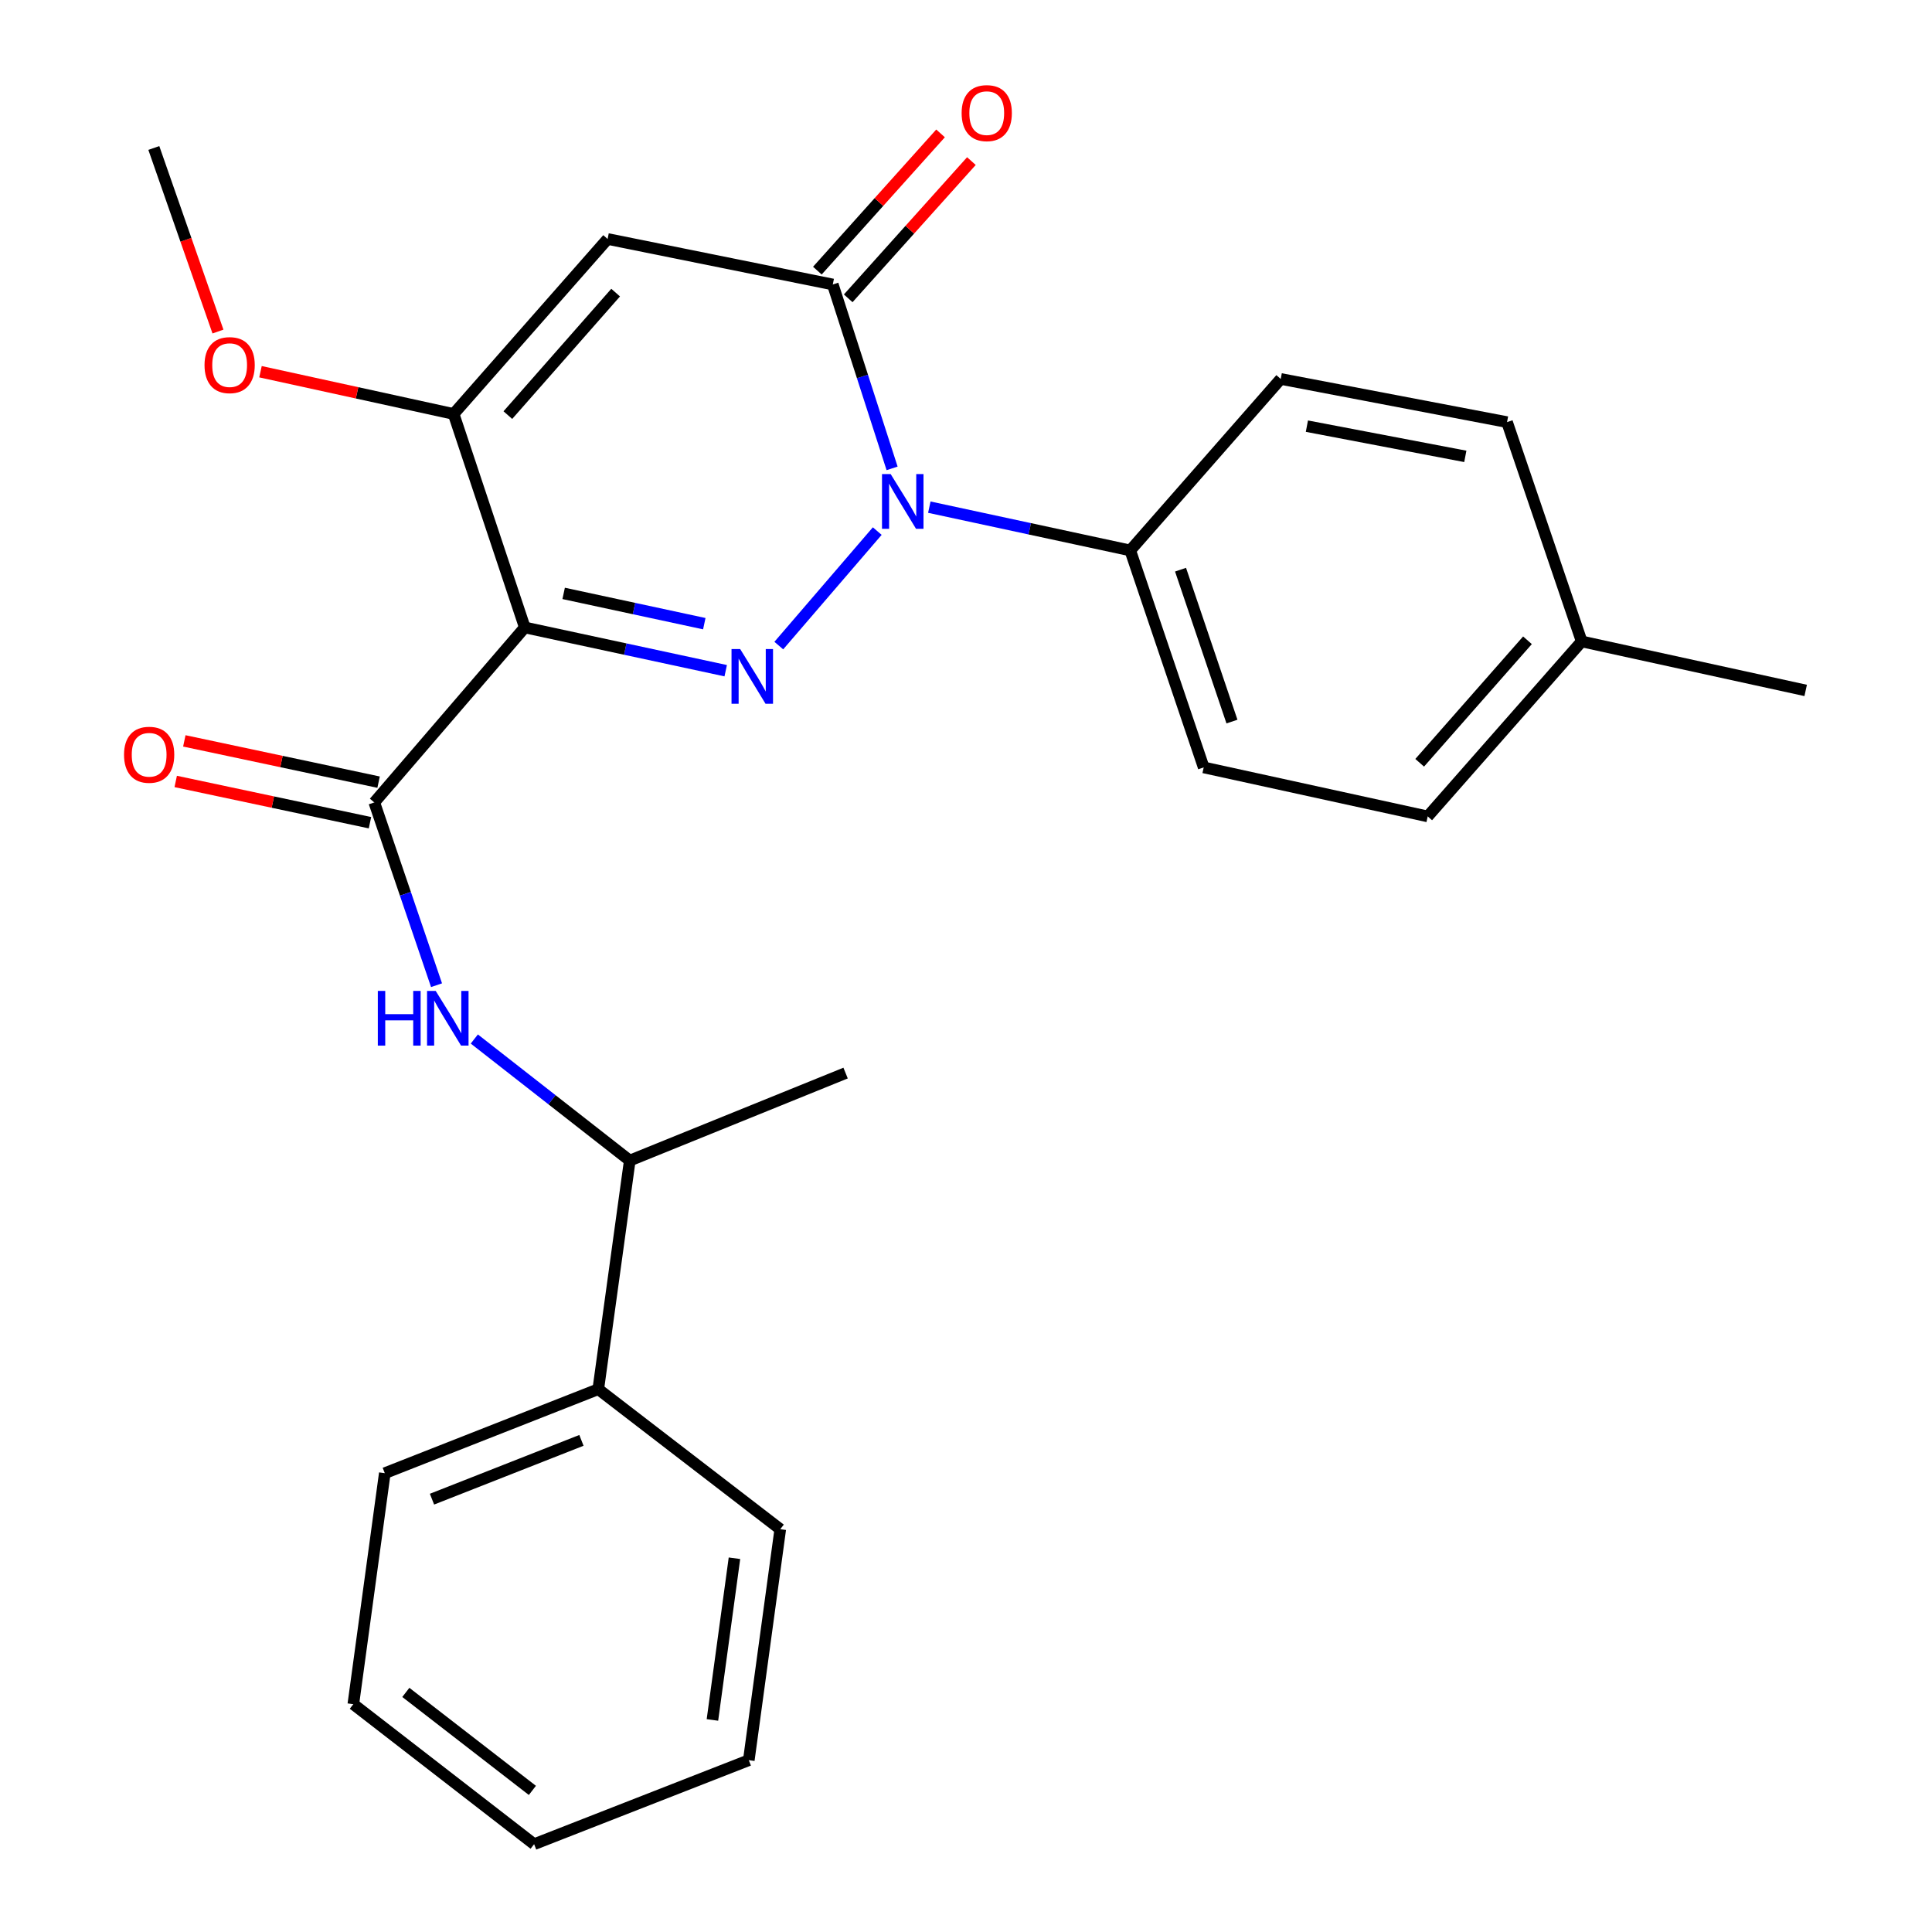 <?xml version='1.0' encoding='iso-8859-1'?>
<svg version='1.1' baseProfile='full'
              xmlns='http://www.w3.org/2000/svg'
                      xmlns:rdkit='http://www.rdkit.org/xml'
                      xmlns:xlink='http://www.w3.org/1999/xlink'
                  xml:space='preserve'
width='1000px' height='1000px' viewBox='0 0 1000 1000'>
<!-- END OF HEADER -->
<rect style='opacity:1.0;fill:#FFFFFF;stroke:none' width='1000' height='1000' x='0' y='0'> </rect>
<path class='bond-0' d='M 375.625,347.154 L 323.627,335.96' style='fill:none;fill-rule:evenodd;stroke:#0000FF;stroke-width:6px;stroke-linecap:butt;stroke-linejoin:miter;stroke-opacity:1' />
<path class='bond-0' d='M 323.627,335.96 L 271.629,324.765' style='fill:none;fill-rule:evenodd;stroke:#000000;stroke-width:6px;stroke-linecap:butt;stroke-linejoin:miter;stroke-opacity:1' />
<path class='bond-0' d='M 364.543,322.814 L 328.144,314.978' style='fill:none;fill-rule:evenodd;stroke:#0000FF;stroke-width:6px;stroke-linecap:butt;stroke-linejoin:miter;stroke-opacity:1' />
<path class='bond-0' d='M 328.144,314.978 L 291.745,307.141' style='fill:none;fill-rule:evenodd;stroke:#000000;stroke-width:6px;stroke-linecap:butt;stroke-linejoin:miter;stroke-opacity:1' />
<path class='bond-1' d='M 403.103,334.153 L 454.063,274.892' style='fill:none;fill-rule:evenodd;stroke:#0000FF;stroke-width:6px;stroke-linecap:butt;stroke-linejoin:miter;stroke-opacity:1' />
<path class='bond-4' d='M 271.629,324.765 L 234.796,214.267' style='fill:none;fill-rule:evenodd;stroke:#000000;stroke-width:6px;stroke-linecap:butt;stroke-linejoin:miter;stroke-opacity:1' />
<path class='bond-5' d='M 271.629,324.765 L 193.73,415.338' style='fill:none;fill-rule:evenodd;stroke:#000000;stroke-width:6px;stroke-linecap:butt;stroke-linejoin:miter;stroke-opacity:1' />
<path class='bond-2' d='M 461.745,242.432 L 446.398,194.837' style='fill:none;fill-rule:evenodd;stroke:#0000FF;stroke-width:6px;stroke-linecap:butt;stroke-linejoin:miter;stroke-opacity:1' />
<path class='bond-2' d='M 446.398,194.837 L 431.05,147.243' style='fill:none;fill-rule:evenodd;stroke:#000000;stroke-width:6px;stroke-linecap:butt;stroke-linejoin:miter;stroke-opacity:1' />
<path class='bond-7' d='M 481.014,262.503 L 533.012,273.703' style='fill:none;fill-rule:evenodd;stroke:#0000FF;stroke-width:6px;stroke-linecap:butt;stroke-linejoin:miter;stroke-opacity:1' />
<path class='bond-7' d='M 533.012,273.703 L 585.011,284.904' style='fill:none;fill-rule:evenodd;stroke:#000000;stroke-width:6px;stroke-linecap:butt;stroke-linejoin:miter;stroke-opacity:1' />
<path class='bond-3' d='M 431.05,147.243 L 314.495,123.693' style='fill:none;fill-rule:evenodd;stroke:#000000;stroke-width:6px;stroke-linecap:butt;stroke-linejoin:miter;stroke-opacity:1' />
<path class='bond-8' d='M 439.036,154.412 L 470.916,118.896' style='fill:none;fill-rule:evenodd;stroke:#000000;stroke-width:6px;stroke-linecap:butt;stroke-linejoin:miter;stroke-opacity:1' />
<path class='bond-8' d='M 470.916,118.896 L 502.797,83.381' style='fill:none;fill-rule:evenodd;stroke:#FF0000;stroke-width:6px;stroke-linecap:butt;stroke-linejoin:miter;stroke-opacity:1' />
<path class='bond-8' d='M 423.064,140.074 L 454.944,104.559' style='fill:none;fill-rule:evenodd;stroke:#000000;stroke-width:6px;stroke-linecap:butt;stroke-linejoin:miter;stroke-opacity:1' />
<path class='bond-8' d='M 454.944,104.559 L 486.825,69.044' style='fill:none;fill-rule:evenodd;stroke:#FF0000;stroke-width:6px;stroke-linecap:butt;stroke-linejoin:miter;stroke-opacity:1' />
<path class='bond-26' d='M 314.495,123.693 L 234.796,214.267' style='fill:none;fill-rule:evenodd;stroke:#000000;stroke-width:6px;stroke-linecap:butt;stroke-linejoin:miter;stroke-opacity:1' />
<path class='bond-26' d='M 318.653,151.458 L 262.864,214.859' style='fill:none;fill-rule:evenodd;stroke:#000000;stroke-width:6px;stroke-linecap:butt;stroke-linejoin:miter;stroke-opacity:1' />
<path class='bond-14' d='M 234.796,214.267 L 184.812,203.332' style='fill:none;fill-rule:evenodd;stroke:#000000;stroke-width:6px;stroke-linecap:butt;stroke-linejoin:miter;stroke-opacity:1' />
<path class='bond-14' d='M 184.812,203.332 L 134.828,192.398' style='fill:none;fill-rule:evenodd;stroke:#FF0000;stroke-width:6px;stroke-linecap:butt;stroke-linejoin:miter;stroke-opacity:1' />
<path class='bond-6' d='M 193.73,415.338 L 209.841,462.64' style='fill:none;fill-rule:evenodd;stroke:#000000;stroke-width:6px;stroke-linecap:butt;stroke-linejoin:miter;stroke-opacity:1' />
<path class='bond-6' d='M 209.841,462.64 L 225.952,509.942' style='fill:none;fill-rule:evenodd;stroke:#0000FF;stroke-width:6px;stroke-linecap:butt;stroke-linejoin:miter;stroke-opacity:1' />
<path class='bond-10' d='M 195.96,404.841 L 145.683,394.161' style='fill:none;fill-rule:evenodd;stroke:#000000;stroke-width:6px;stroke-linecap:butt;stroke-linejoin:miter;stroke-opacity:1' />
<path class='bond-10' d='M 145.683,394.161 L 95.407,383.481' style='fill:none;fill-rule:evenodd;stroke:#FF0000;stroke-width:6px;stroke-linecap:butt;stroke-linejoin:miter;stroke-opacity:1' />
<path class='bond-10' d='M 191.5,425.835 L 141.224,415.156' style='fill:none;fill-rule:evenodd;stroke:#000000;stroke-width:6px;stroke-linecap:butt;stroke-linejoin:miter;stroke-opacity:1' />
<path class='bond-10' d='M 141.224,415.156 L 90.947,404.476' style='fill:none;fill-rule:evenodd;stroke:#FF0000;stroke-width:6px;stroke-linecap:butt;stroke-linejoin:miter;stroke-opacity:1' />
<path class='bond-9' d='M 245.508,537.789 L 285.737,569.247' style='fill:none;fill-rule:evenodd;stroke:#0000FF;stroke-width:6px;stroke-linecap:butt;stroke-linejoin:miter;stroke-opacity:1' />
<path class='bond-9' d='M 285.737,569.247 L 325.965,600.706' style='fill:none;fill-rule:evenodd;stroke:#000000;stroke-width:6px;stroke-linecap:butt;stroke-linejoin:miter;stroke-opacity:1' />
<path class='bond-11' d='M 585.011,284.904 L 623.036,397.214' style='fill:none;fill-rule:evenodd;stroke:#000000;stroke-width:6px;stroke-linecap:butt;stroke-linejoin:miter;stroke-opacity:1' />
<path class='bond-11' d='M 611.044,294.867 L 637.661,373.485' style='fill:none;fill-rule:evenodd;stroke:#000000;stroke-width:6px;stroke-linecap:butt;stroke-linejoin:miter;stroke-opacity:1' />
<path class='bond-12' d='M 585.011,284.904 L 662.897,196.143' style='fill:none;fill-rule:evenodd;stroke:#000000;stroke-width:6px;stroke-linecap:butt;stroke-linejoin:miter;stroke-opacity:1' />
<path class='bond-13' d='M 325.965,600.706 L 309.666,719.038' style='fill:none;fill-rule:evenodd;stroke:#000000;stroke-width:6px;stroke-linecap:butt;stroke-linejoin:miter;stroke-opacity:1' />
<path class='bond-18' d='M 325.965,600.706 L 437.68,555.419' style='fill:none;fill-rule:evenodd;stroke:#000000;stroke-width:6px;stroke-linecap:butt;stroke-linejoin:miter;stroke-opacity:1' />
<path class='bond-16' d='M 623.036,397.214 L 738.983,422.576' style='fill:none;fill-rule:evenodd;stroke:#000000;stroke-width:6px;stroke-linecap:butt;stroke-linejoin:miter;stroke-opacity:1' />
<path class='bond-15' d='M 662.897,196.143 L 780.037,218.488' style='fill:none;fill-rule:evenodd;stroke:#000000;stroke-width:6px;stroke-linecap:butt;stroke-linejoin:miter;stroke-opacity:1' />
<path class='bond-15' d='M 676.446,220.577 L 758.444,236.219' style='fill:none;fill-rule:evenodd;stroke:#000000;stroke-width:6px;stroke-linecap:butt;stroke-linejoin:miter;stroke-opacity:1' />
<path class='bond-19' d='M 309.666,719.038 L 199.168,762.512' style='fill:none;fill-rule:evenodd;stroke:#000000;stroke-width:6px;stroke-linecap:butt;stroke-linejoin:miter;stroke-opacity:1' />
<path class='bond-19' d='M 300.949,745.532 L 223.6,775.964' style='fill:none;fill-rule:evenodd;stroke:#000000;stroke-width:6px;stroke-linecap:butt;stroke-linejoin:miter;stroke-opacity:1' />
<path class='bond-20' d='M 309.666,719.038 L 403.864,791.511' style='fill:none;fill-rule:evenodd;stroke:#000000;stroke-width:6px;stroke-linecap:butt;stroke-linejoin:miter;stroke-opacity:1' />
<path class='bond-21' d='M 112.818,171.611 L 96.219,124.102' style='fill:none;fill-rule:evenodd;stroke:#FF0000;stroke-width:6px;stroke-linecap:butt;stroke-linejoin:miter;stroke-opacity:1' />
<path class='bond-21' d='M 96.219,124.102 L 79.619,76.594' style='fill:none;fill-rule:evenodd;stroke:#000000;stroke-width:6px;stroke-linecap:butt;stroke-linejoin:miter;stroke-opacity:1' />
<path class='bond-17' d='M 780.037,218.488 L 818.682,332.003' style='fill:none;fill-rule:evenodd;stroke:#000000;stroke-width:6px;stroke-linecap:butt;stroke-linejoin:miter;stroke-opacity:1' />
<path class='bond-27' d='M 738.983,422.576 L 818.682,332.003' style='fill:none;fill-rule:evenodd;stroke:#000000;stroke-width:6px;stroke-linecap:butt;stroke-linejoin:miter;stroke-opacity:1' />
<path class='bond-27' d='M 734.825,394.812 L 790.614,331.41' style='fill:none;fill-rule:evenodd;stroke:#000000;stroke-width:6px;stroke-linecap:butt;stroke-linejoin:miter;stroke-opacity:1' />
<path class='bond-22' d='M 818.682,332.003 L 934.617,357.365' style='fill:none;fill-rule:evenodd;stroke:#000000;stroke-width:6px;stroke-linecap:butt;stroke-linejoin:miter;stroke-opacity:1' />
<path class='bond-24' d='M 199.168,762.512 L 182.88,882.084' style='fill:none;fill-rule:evenodd;stroke:#000000;stroke-width:6px;stroke-linecap:butt;stroke-linejoin:miter;stroke-opacity:1' />
<path class='bond-23' d='M 403.864,791.511 L 387.576,911.071' style='fill:none;fill-rule:evenodd;stroke:#000000;stroke-width:6px;stroke-linecap:butt;stroke-linejoin:miter;stroke-opacity:1' />
<path class='bond-23' d='M 380.154,806.548 L 368.753,890.24' style='fill:none;fill-rule:evenodd;stroke:#000000;stroke-width:6px;stroke-linecap:butt;stroke-linejoin:miter;stroke-opacity:1' />
<path class='bond-25' d='M 387.576,911.071 L 276.458,954.545' style='fill:none;fill-rule:evenodd;stroke:#000000;stroke-width:6px;stroke-linecap:butt;stroke-linejoin:miter;stroke-opacity:1' />
<path class='bond-28' d='M 182.88,882.084 L 276.458,954.545' style='fill:none;fill-rule:evenodd;stroke:#000000;stroke-width:6px;stroke-linecap:butt;stroke-linejoin:miter;stroke-opacity:1' />
<path class='bond-28' d='M 210.057,875.984 L 275.562,926.706' style='fill:none;fill-rule:evenodd;stroke:#000000;stroke-width:6px;stroke-linecap:butt;stroke-linejoin:miter;stroke-opacity:1' />
<path  class='atom-0' d='M 383.116 335.955
L 392.396 350.955
Q 393.316 352.435, 394.796 355.115
Q 396.276 357.795, 396.356 357.955
L 396.356 335.955
L 400.116 335.955
L 400.116 364.275
L 396.236 364.275
L 386.276 347.875
Q 385.116 345.955, 383.876 343.755
Q 382.676 341.555, 382.316 340.875
L 382.316 364.275
L 378.636 364.275
L 378.636 335.955
L 383.116 335.955
' fill='#0000FF'/>
<path  class='atom-2' d='M 461.003 245.382
L 470.283 260.382
Q 471.203 261.862, 472.683 264.542
Q 474.163 267.222, 474.243 267.382
L 474.243 245.382
L 478.003 245.382
L 478.003 273.702
L 474.123 273.702
L 464.163 257.302
Q 463.003 255.382, 461.763 253.182
Q 460.563 250.982, 460.203 250.302
L 460.203 273.702
L 456.523 273.702
L 456.523 245.382
L 461.003 245.382
' fill='#0000FF'/>
<path  class='atom-7' d='M 195.559 512.893
L 199.399 512.893
L 199.399 524.933
L 213.879 524.933
L 213.879 512.893
L 217.719 512.893
L 217.719 541.213
L 213.879 541.213
L 213.879 528.133
L 199.399 528.133
L 199.399 541.213
L 195.559 541.213
L 195.559 512.893
' fill='#0000FF'/>
<path  class='atom-7' d='M 225.519 512.893
L 234.799 527.893
Q 235.719 529.373, 237.199 532.053
Q 238.679 534.733, 238.759 534.893
L 238.759 512.893
L 242.519 512.893
L 242.519 541.213
L 238.639 541.213
L 228.679 524.813
Q 227.519 522.893, 226.279 520.693
Q 225.079 518.493, 224.719 517.813
L 224.719 541.213
L 221.039 541.213
L 221.039 512.893
L 225.519 512.893
' fill='#0000FF'/>
<path  class='atom-9' d='M 497.737 58.55
Q 497.737 51.75, 501.097 47.95
Q 504.457 44.15, 510.737 44.15
Q 517.017 44.15, 520.377 47.95
Q 523.737 51.75, 523.737 58.55
Q 523.737 65.43, 520.337 69.35
Q 516.937 73.23, 510.737 73.23
Q 504.497 73.23, 501.097 69.35
Q 497.737 65.47, 497.737 58.55
M 510.737 70.03
Q 515.057 70.03, 517.377 67.15
Q 519.737 64.23, 519.737 58.55
Q 519.737 52.99, 517.377 50.19
Q 515.057 47.35, 510.737 47.35
Q 506.417 47.35, 504.057 50.15
Q 501.737 52.95, 501.737 58.55
Q 501.737 64.27, 504.057 67.15
Q 506.417 70.03, 510.737 70.03
' fill='#FF0000'/>
<path  class='atom-11' d='M 64.199 390.664
Q 64.199 383.864, 67.559 380.064
Q 70.919 376.264, 77.199 376.264
Q 83.479 376.264, 86.839 380.064
Q 90.199 383.864, 90.199 390.664
Q 90.199 397.544, 86.799 401.464
Q 83.399 405.344, 77.199 405.344
Q 70.959 405.344, 67.559 401.464
Q 64.199 397.584, 64.199 390.664
M 77.199 402.144
Q 81.519 402.144, 83.839 399.264
Q 86.199 396.344, 86.199 390.664
Q 86.199 385.104, 83.839 382.304
Q 81.519 379.464, 77.199 379.464
Q 72.879 379.464, 70.519 382.264
Q 68.199 385.064, 68.199 390.664
Q 68.199 396.384, 70.519 399.264
Q 72.879 402.144, 77.199 402.144
' fill='#FF0000'/>
<path  class='atom-15' d='M 105.861 188.985
Q 105.861 182.185, 109.221 178.385
Q 112.581 174.585, 118.861 174.585
Q 125.141 174.585, 128.501 178.385
Q 131.861 182.185, 131.861 188.985
Q 131.861 195.865, 128.461 199.785
Q 125.061 203.665, 118.861 203.665
Q 112.621 203.665, 109.221 199.785
Q 105.861 195.905, 105.861 188.985
M 118.861 200.465
Q 123.181 200.465, 125.501 197.585
Q 127.861 194.665, 127.861 188.985
Q 127.861 183.425, 125.501 180.625
Q 123.181 177.785, 118.861 177.785
Q 114.541 177.785, 112.181 180.585
Q 109.861 183.385, 109.861 188.985
Q 109.861 194.705, 112.181 197.585
Q 114.541 200.465, 118.861 200.465
' fill='#FF0000'/>
</svg>
